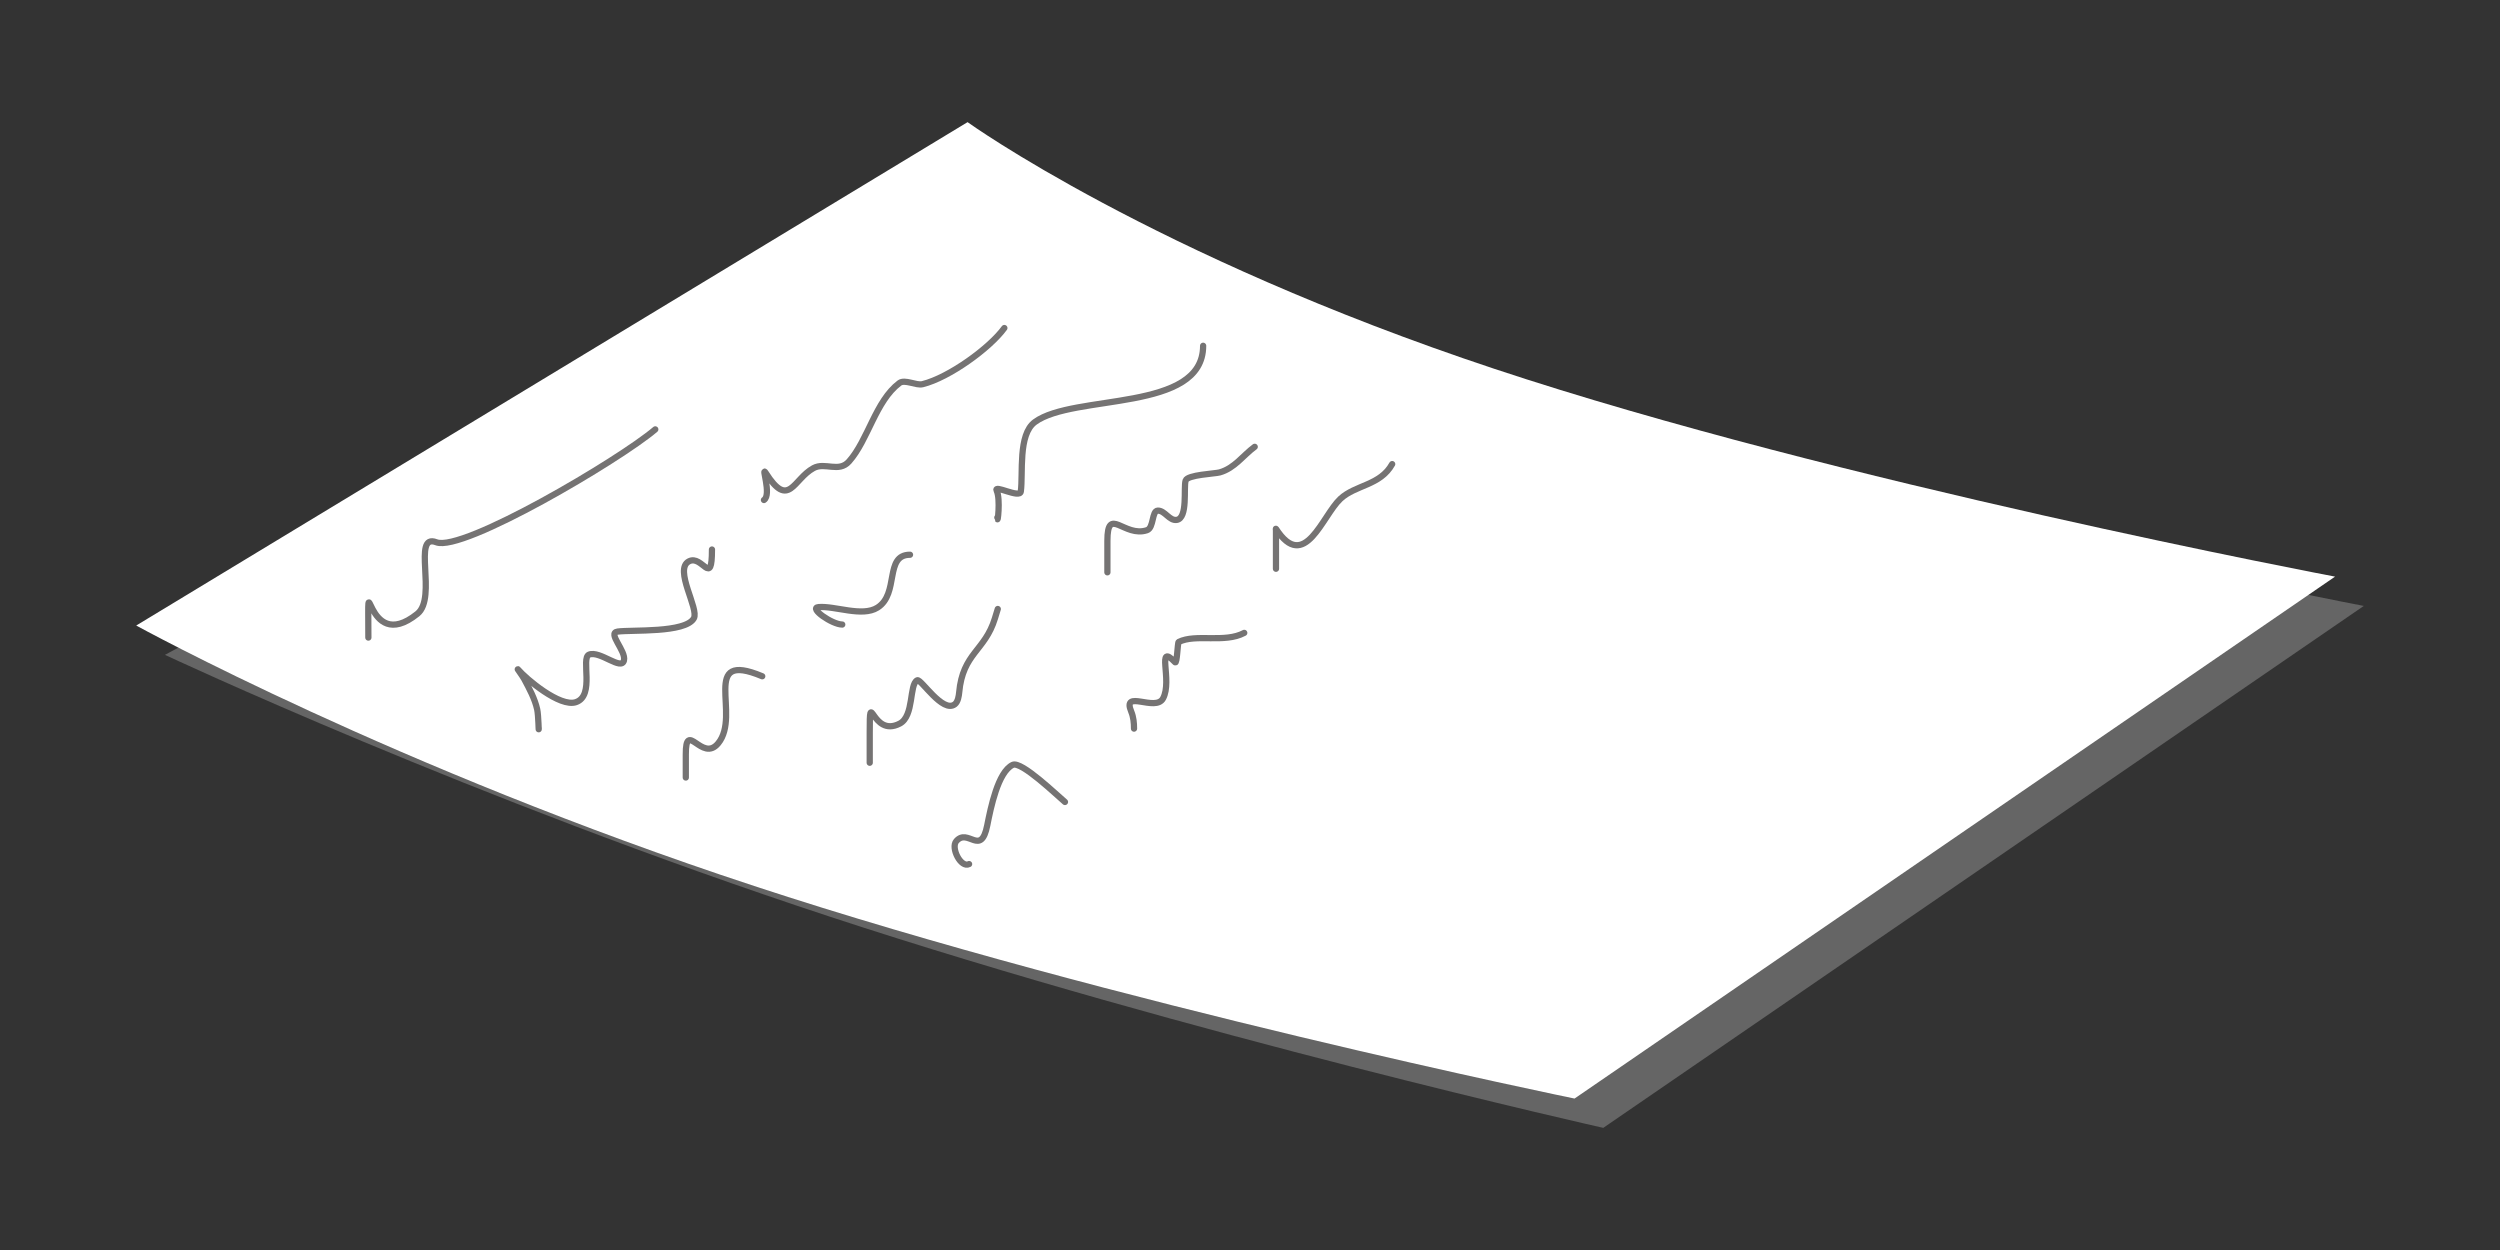 <svg xmlns="http://www.w3.org/2000/svg" xmlns:vectornator="http://vectornator.io" xml:space="preserve" stroke-miterlimit="10" style="fill-rule:nonzero;clip-rule:evenodd;stroke-linecap:round;stroke-linejoin:round" viewBox="0 0 200 100"><rect x="0" y="0" width="200" height="100" fill="#333333" stroke="none"/><g vectornator:layerName="Layer 1"><path vectornator:layerName="Curve 1" fill="#797979" fill-opacity=".713" d="M13.195 52.388 82.61 15.022s14.286 9.265 40.909 17.628c26.624 8.363 65.585 15.824 65.585 15.824l-60.843 41.755s-33.04-7.413-61.806-16.873c-28.767-9.46-53.261-20.968-53.261-20.968Z"/><path vectornator:layerName="Curve 2" fill="#fff" d="m10.896 50.043 66.51-40.272s14.772 10.64 42.122 19.728c27.35 9.09 67.277 16.63 67.277 16.63l-60.842 41.755S89.103 80.34 60.336 70.88c-28.767-9.46-49.44-20.838-49.44-20.838Z"/><g vectornator:layerName="Group 1" fill="none" stroke="#757373" stroke-width=".5"><path vectornator:layerName="Curve 3" d="M29.469 51.005c0-6.934-.382 1.568 3.926-1.904 1.608-1.296-.462-6.484 1.51-5.72 2.11.817 14.675-6.603 17.517-9.029"/><path vectornator:layerName="Curve 4" d="M43.097 58.24c0 .499-.015-1-.122-1.488-.184-.84-.63-1.67-1.042-2.435-.141-.261-.68-.983-.485-.754.635.746 3.35 3.044 4.629 2.608 1.537-.524.366-3.534 1.049-3.802.869-.341 2.587 1.314 2.791.468.185-.768-1.358-2.196-.509-2.311 1.127-.154 5.413.132 6.099-1.058.437-.758-1.622-3.922-.394-4.56 1.09-.564 1.844 2.136 1.844-.946"/><path vectornator:layerName="Curve 5" d="M61.116 40c.641-.424-.257-2.795.14-2.169 1.858 2.937 2.203.505 3.822-.381.923-.505 2.023.388 2.843-.533 1.53-1.72 2.124-4.83 4.028-6.27.436-.33 1.347.214 1.853.088 2.133-.53 5.38-2.889 6.546-4.492"/><path vectornator:layerName="Curve 6" d="M54.864 62.202c0-.61.003-1.22 0-1.83-.017-2.861 1.288.675 2.59-.904 1.878-2.28-1.531-7.486 3.525-5.367"/><path vectornator:layerName="Curve 7" d="M67.38 49.963c-.812 0-2.708-1.33-1.9-1.396 1.327-.11 3.492.814 4.717.043 1.766-1.111.535-4.231 2.604-4.231"/><path vectornator:layerName="Curve 8" d="M79.787 41.402c0 .715.273-1.497-.054-2.147-.27-.536 1.854.653 1.932.067.193-1.44-.237-4.554 1.121-5.555 3.108-2.291 13.465-.75 13.465-6.103"/><path vectornator:layerName="Curve 9" d="M69.578 61.019v-2.426c0-3.782.13.47 2.4-.705 1.163-.602.747-3.15 1.402-3.466.291-.14 2.041 2.67 3.008 1.917.254-.198.322-.684.345-.936.288-3.168 2.064-3.32 2.86-5.934l.229-.749"/><path vectornator:layerName="Curve 10" d="M88.592 45.786v-2.519c0-2.859 1.333-.24 3.167-.851.56-.186.376-1.562.871-1.567.567-.005.915.824 1.5.744.917-.124.544-2.575.72-3.148.144-.466 2.338-.545 2.72-.651 1.197-.332 1.875-1.364 2.807-2.048"/><path vectornator:layerName="Curve 11" d="M77.527 69.127c-.653.339-1.488-1.302-1.02-1.84.939-1.079 1.966 1.285 2.473-1.26.282-1.412.854-4.268 2.035-4.837.69-.334 3.554 2.444 4.182 2.967"/><path vectornator:layerName="Curve 12" d="M90.722 58.288c0-.447-.043-.925-.218-1.346-.768-1.843 1.939.041 2.54-1.067.78-1.439-.607-4.535.967-2.894.153.16.198-1.581.281-1.623 1.374-.683 3.681.116 5.248-.727"/><path vectornator:layerName="Curve 13" d="M102.078 45.5v-3.066c0-.043-.024-.164 0-.127 2.287 3.535 3.702-1.04 5.151-2.397 1.207-1.13 3.188-1.06 4.145-2.781"/></g></g></svg>